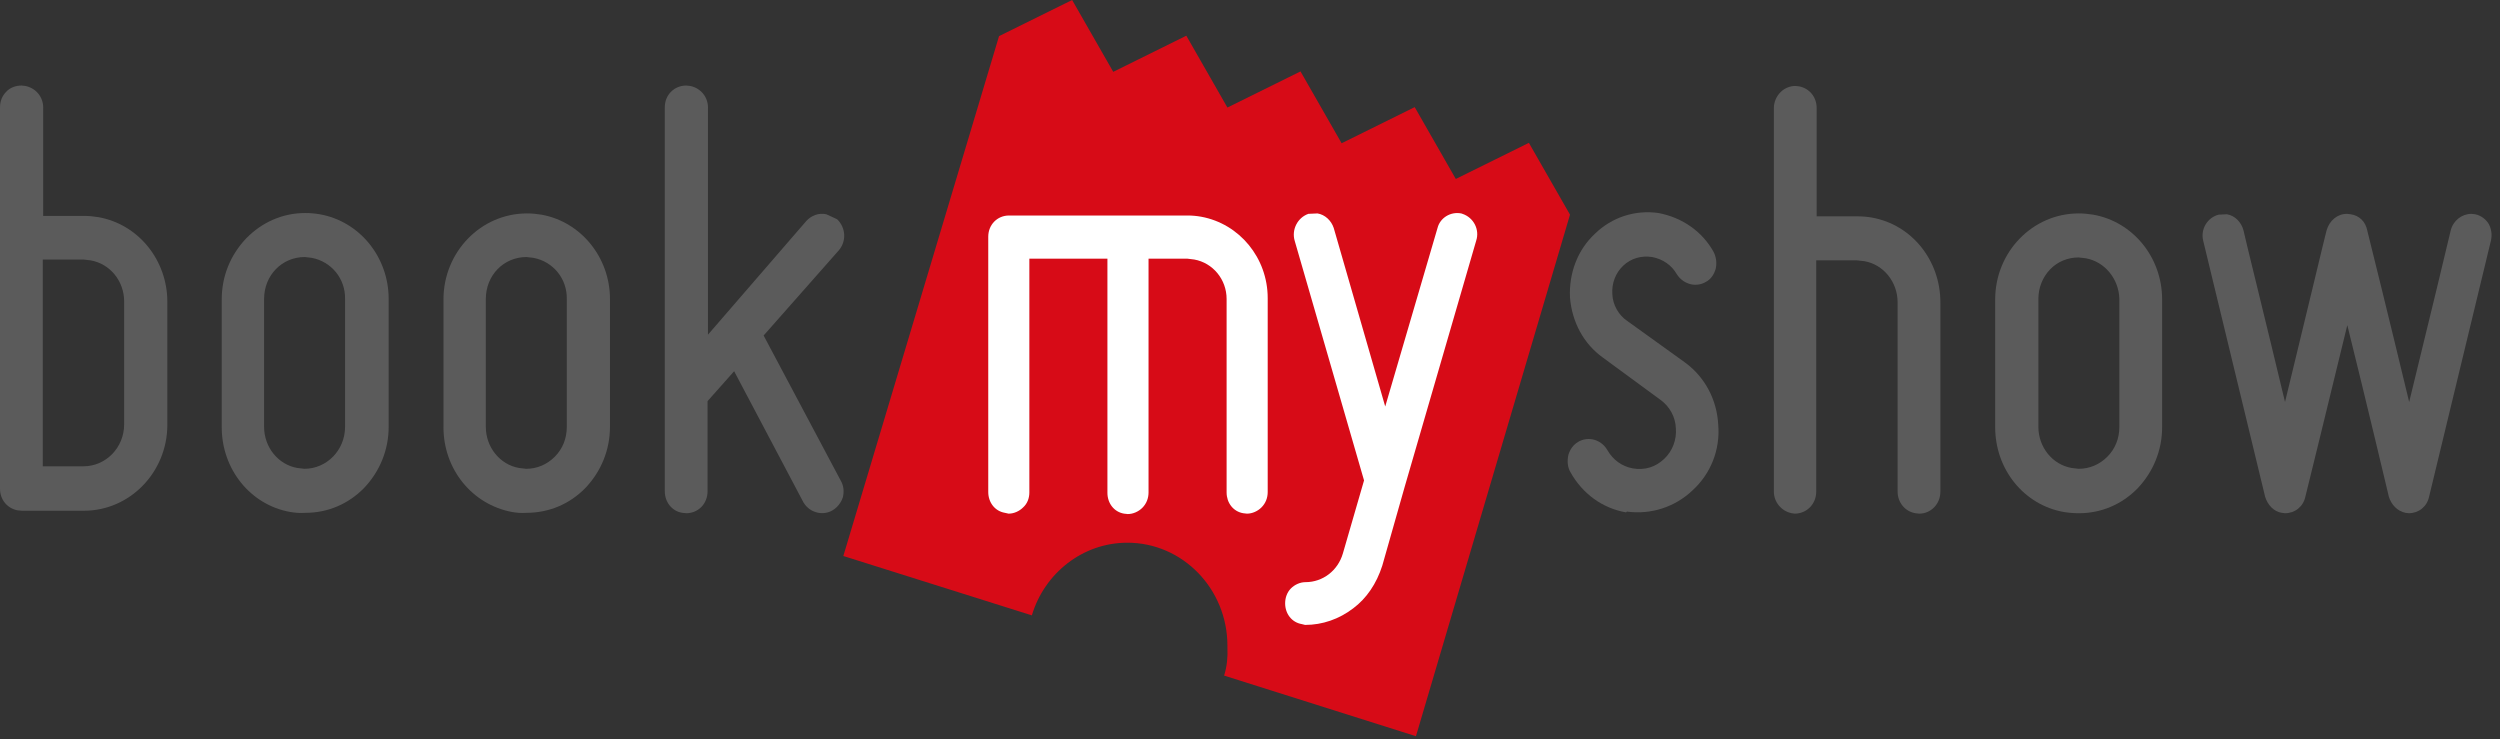 <svg xmlns="http://www.w3.org/2000/svg" width="159" height="47" viewBox="0 0 159 47" fill="none"><rect x="0" y="0" width="159" height="47" fill="#333333" stroke="none"/><path d="M99.852 13.653L97.237 9.085L92.589 11.382L89.975 6.813L85.327 9.111L82.712 4.542L78.064 6.84L75.45 2.271L70.802 4.569L68.188 0L63.539 2.298L53.636 35.361L65.626 39.138C66.418 36.471 68.848 34.516 71.7 34.516C75.212 34.516 78.064 37.448 78.064 41.066V41.198C78.091 41.779 78.038 42.386 77.853 42.967L90.054 46.823" fill="#D70B17"></path><path d="M63.909 32.615C63.275 32.509 62.853 31.954 62.853 31.294V15.053C62.853 14.287 63.434 13.706 64.173 13.706H75.529C75.82 13.706 76.11 13.732 76.401 13.785C78.83 14.234 80.626 16.4 80.626 18.961V31.294C80.626 31.664 80.494 32.007 80.23 32.271C79.992 32.509 79.649 32.668 79.306 32.668L79.068 32.641C78.434 32.535 78.012 31.981 78.012 31.321V19.014C78.012 17.773 77.14 16.717 75.952 16.505L75.529 16.453H73.047V31.321C73.047 31.69 72.915 32.034 72.651 32.298C72.413 32.535 72.07 32.694 71.726 32.694L71.489 32.668C70.855 32.562 70.432 32.007 70.432 31.347V16.453H65.467V31.321C65.467 31.69 65.335 32.034 65.071 32.271C64.834 32.509 64.49 32.668 64.147 32.668L63.909 32.615Z" fill="white"></path><path d="M82.792 39.692C82.158 39.587 81.735 39.032 81.735 38.372C81.735 38.002 81.867 37.659 82.105 37.421C82.343 37.184 82.686 37.025 83.029 37.025C84.138 37.025 85.089 36.286 85.406 35.203L86.753 30.555L82.343 15.317C82.131 14.604 82.528 13.838 83.214 13.6L83.795 13.574C84.27 13.653 84.667 14.023 84.825 14.498L88.1 25.854L91.427 14.498C91.586 13.864 92.246 13.442 92.933 13.574L93.012 13.6C93.725 13.838 94.121 14.604 93.883 15.317L89.341 30.951L87.915 35.969C87.545 37.131 86.911 38.055 86.066 38.689C85.168 39.375 84.112 39.745 83.003 39.745L82.792 39.692Z" fill="white"></path><path d="M1.109 32.456C0.449 32.324 0 31.77 0 31.083V6.84C0 6.443 0.132 6.1 0.396 5.836C0.634 5.572 1.004 5.44 1.373 5.44L1.611 5.466C2.271 5.598 2.747 6.153 2.747 6.84V13.732H5.335C5.651 13.732 5.942 13.759 6.259 13.812C8.794 14.261 10.643 16.532 10.643 19.199V27.016C10.643 30.026 8.266 32.483 5.335 32.483H1.4L1.109 32.456ZM2.72 29.657H5.308C6.734 29.657 7.896 28.468 7.896 26.989V19.172C7.896 17.878 6.998 16.769 5.757 16.558L5.308 16.505H2.72V29.657Z" fill="#5B5B5B"></path><path d="M18.46 32.562C15.925 32.113 14.102 29.842 14.102 27.175V19.041C14.102 17.562 14.657 16.215 15.66 15.159C16.664 14.129 17.984 13.548 19.41 13.548C19.727 13.548 20.018 13.574 20.335 13.627C22.87 14.076 24.719 16.347 24.719 19.015V27.148C24.719 28.601 24.164 29.974 23.16 31.03C22.157 32.06 20.837 32.615 19.437 32.615C19.094 32.641 18.777 32.615 18.46 32.562ZM19.833 16.4L19.384 16.347C17.932 16.347 16.796 17.509 16.796 19.015V27.148C16.796 28.442 17.694 29.552 18.909 29.763L19.358 29.816C20.784 29.816 21.946 28.627 21.946 27.148V19.015C21.972 17.72 21.074 16.638 19.833 16.4Z" fill="#5B5B5B"></path><path d="M32.562 32.562C30.027 32.087 28.205 29.842 28.205 27.175V19.041C28.205 16.03 30.581 13.574 33.513 13.574C33.83 13.574 34.12 13.601 34.437 13.653C36.946 14.102 38.794 16.373 38.794 19.014V27.148C38.794 28.601 38.24 29.974 37.236 31.03C36.233 32.06 34.912 32.615 33.486 32.615C33.169 32.641 32.852 32.615 32.562 32.562ZM33.935 16.4L33.486 16.347C32.034 16.347 30.898 17.509 30.898 19.014V27.148C30.898 28.442 31.796 29.552 33.011 29.763L33.46 29.816C34.147 29.816 34.78 29.552 35.282 29.05C35.784 28.548 36.048 27.888 36.048 27.148V19.014C36.074 17.72 35.176 16.638 33.935 16.4Z" fill="#5B5B5B"></path><path d="M43.39 32.615C42.73 32.509 42.281 31.928 42.281 31.241V6.84C42.281 6.443 42.413 6.1 42.677 5.836C42.941 5.572 43.284 5.44 43.654 5.44L43.892 5.466C44.552 5.598 45.027 6.153 45.027 6.84V21.285L51.286 14.049C51.603 13.706 52.078 13.521 52.553 13.627L53.24 13.944C53.795 14.472 53.848 15.343 53.346 15.924L48.566 21.338L53.478 30.581C53.663 30.898 53.689 31.268 53.61 31.611C53.504 31.954 53.267 32.271 52.95 32.456C52.686 32.615 52.369 32.667 52.052 32.615C51.629 32.535 51.312 32.298 51.101 31.954L46.691 23.609L45.001 25.511V31.241C45.001 31.611 44.869 31.981 44.605 32.245C44.34 32.509 43.997 32.641 43.654 32.641L43.39 32.615Z" fill="#5B5B5B"></path><path d="M103.417 32.588C101.912 32.324 100.644 31.4 99.878 30.027C99.693 29.71 99.667 29.314 99.746 28.944C99.852 28.574 100.063 28.284 100.38 28.099C100.644 27.941 100.961 27.888 101.278 27.941C101.674 28.02 102.017 28.257 102.228 28.627C102.598 29.261 103.153 29.657 103.839 29.789C104.605 29.921 105.292 29.71 105.846 29.182C106.375 28.68 106.639 27.967 106.586 27.254C106.56 26.514 106.19 25.854 105.609 25.432L101.938 22.738C100.723 21.866 99.984 20.493 99.852 18.935C99.772 17.351 100.353 15.872 101.436 14.868C102.519 13.812 103.998 13.336 105.477 13.548C107.008 13.838 108.276 14.736 108.989 16.03C109.148 16.347 109.2 16.717 109.121 17.087C109.016 17.456 108.804 17.773 108.487 17.931C108.223 18.09 107.906 18.143 107.589 18.09C107.193 18.011 106.85 17.773 106.639 17.43C106.322 16.875 105.767 16.479 105.081 16.347C104.394 16.241 103.734 16.426 103.232 16.902C102.757 17.351 102.493 18.011 102.545 18.724C102.572 19.384 102.941 20.044 103.496 20.414L107.167 23.055C108.435 23.979 109.2 25.432 109.28 27.016C109.412 28.601 108.804 30.132 107.642 31.189C106.533 32.245 105.001 32.747 103.47 32.536" fill="#5B5B5B"></path><path d="M113.954 32.641C113.294 32.509 112.818 31.928 112.818 31.268V6.866C112.818 6.497 112.977 6.127 113.241 5.863C113.505 5.599 113.848 5.467 114.192 5.467L114.429 5.493C115.09 5.625 115.539 6.18 115.539 6.866V13.759H118.127C118.443 13.759 118.76 13.786 119.051 13.838C121.586 14.287 123.408 16.558 123.408 19.226V31.268C123.408 32.06 122.801 32.668 122.061 32.668L121.824 32.641C121.164 32.536 120.688 31.955 120.688 31.268V19.226C120.688 17.932 119.79 16.823 118.576 16.611L118.1 16.558H115.512V31.268C115.512 32.06 114.905 32.668 114.139 32.668L113.954 32.641Z" fill="#5B5B5B"></path><path d="M131.252 32.562C128.716 32.113 126.894 29.842 126.894 27.175V19.041C126.894 16.03 129.271 13.574 132.202 13.574C132.519 13.574 132.81 13.601 133.127 13.653C135.662 14.102 137.511 16.374 137.511 19.041V27.175C137.511 28.627 136.956 30 135.953 31.057C134.949 32.087 133.629 32.641 132.229 32.641C131.886 32.641 131.569 32.615 131.252 32.562ZM132.651 16.426L132.202 16.373C131.516 16.373 130.856 16.638 130.38 17.139C129.905 17.641 129.641 18.301 129.641 19.014V27.148C129.641 28.442 130.539 29.552 131.754 29.763L132.202 29.816C132.889 29.816 133.523 29.552 134.025 29.05C134.526 28.548 134.791 27.888 134.791 27.148V19.014C134.764 17.747 133.866 16.638 132.651 16.426Z" fill="#5B5B5B"></path><path d="M158.426 15.291C158.506 14.921 158.453 14.578 158.294 14.261C158.109 13.944 157.793 13.706 157.423 13.627L157.185 13.601C156.578 13.601 156.023 14.023 155.865 14.657C155.865 14.71 154.386 20.81 153.25 25.458L153.224 25.564L153.197 25.458C152.088 20.837 150.583 14.736 150.557 14.657C150.451 14.102 150.055 13.706 149.5 13.627L149.263 13.601C148.655 13.601 148.153 14.023 147.969 14.657C147.942 14.71 146.49 20.81 145.354 25.458L145.328 25.564L145.301 25.458C144.192 20.81 142.687 14.736 142.687 14.657C142.555 14.129 142.132 13.706 141.63 13.627L141.102 13.653C140.389 13.838 139.94 14.578 140.125 15.317L144.06 31.585C144.218 32.113 144.615 32.536 145.116 32.615L145.328 32.641C145.961 32.641 146.49 32.219 146.622 31.585C146.648 31.532 148.127 25.432 149.263 20.784L149.289 20.678L149.315 20.784C150.477 25.458 151.93 31.585 151.93 31.585C152.088 32.113 152.484 32.509 152.986 32.615L153.197 32.641C153.831 32.641 154.359 32.219 154.491 31.585" fill="#5B5B5B"></path></svg>